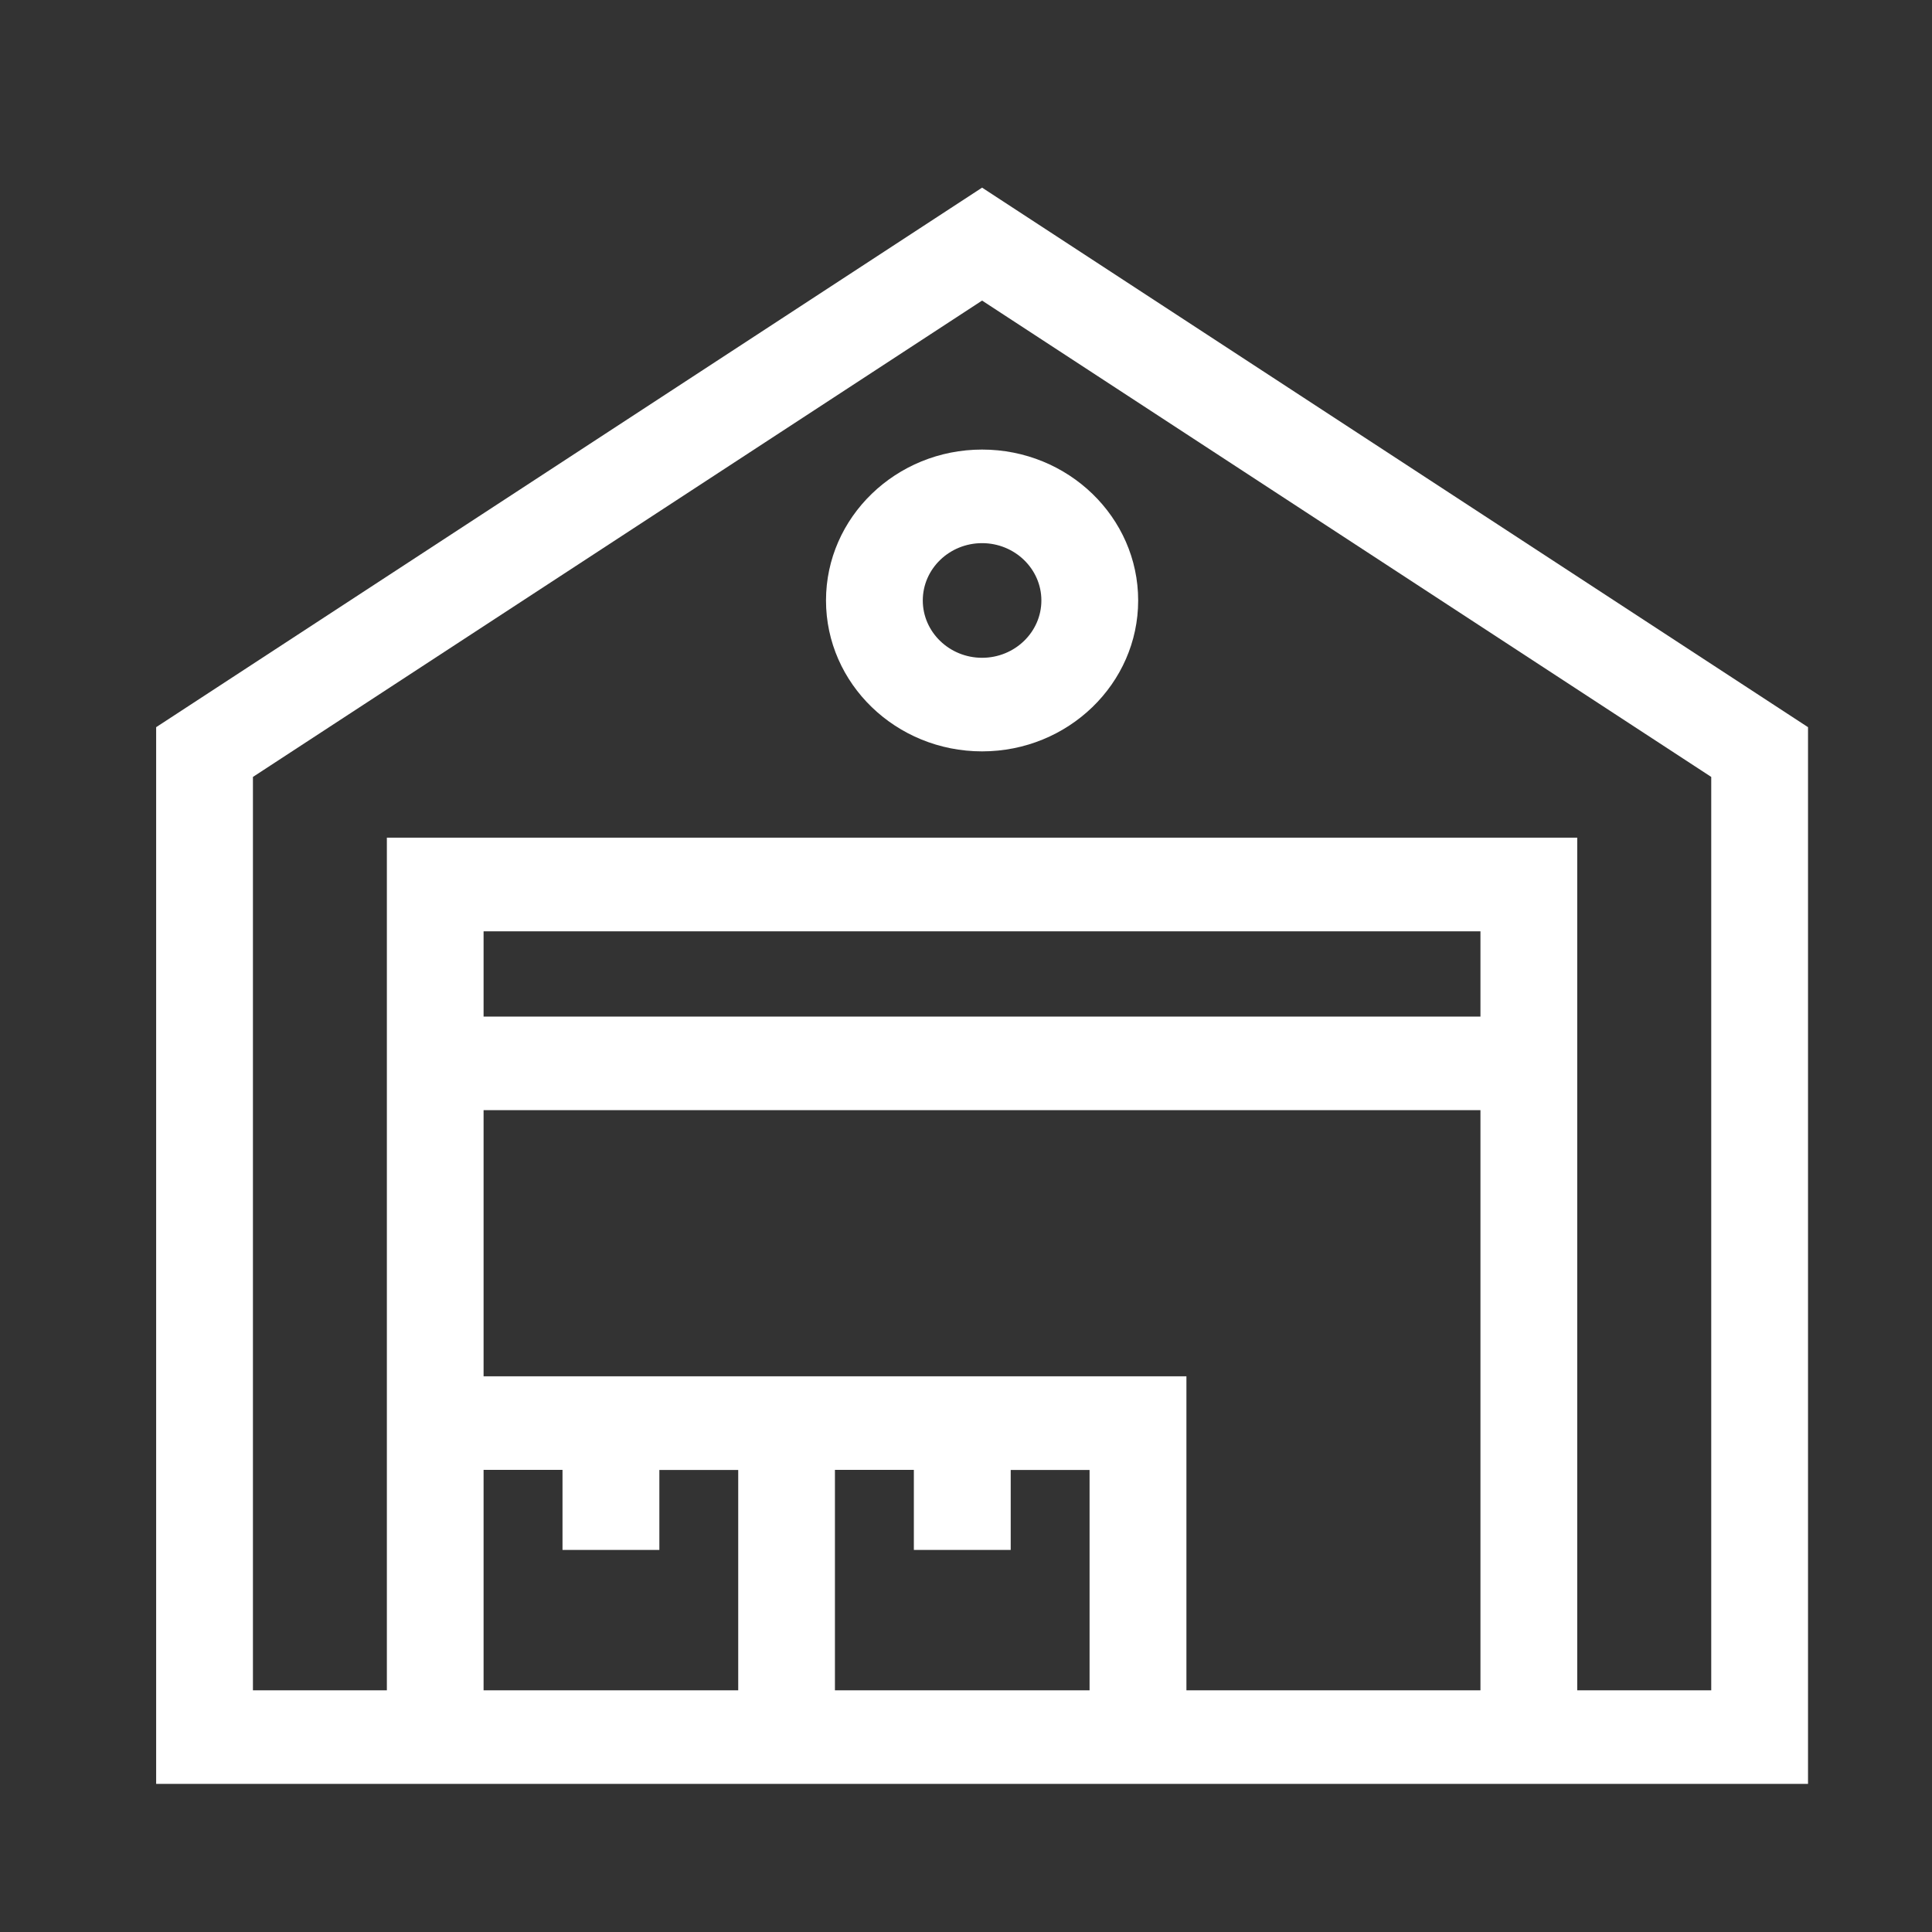<?xml version="1.0" encoding="utf-8"?>
<!-- Generator: Adobe Illustrator 23.1.1, SVG Export Plug-In . SVG Version: 6.00 Build 0)  -->
<svg version="1.1" id="Livello_1" xmlns="http://www.w3.org/2000/svg" xmlns:xlink="http://www.w3.org/1999/xlink" x="0px" y="0px"
	 viewBox="0 0 283.46 283.46" style="enable-background:new 0 0 283.46 283.46;" xml:space="preserve">
<rect x="0" y="0" width="283.46" height="283.46" fill="#333333" stroke="none"/>
<style type="text/css">
	.st0{fill:#FFFFFF;}
</style>
<path class="st0" d="M96.74,227.41v-11.74h11.57V248H70.95v-32.34h11.58v11.74H96.74z M148.29,227.41v-11.74h11.57V248h-37.36
	v-32.34h11.58v11.74H148.29z M70.95,162.88h146.26V248h-43.14v-46.07H70.95V162.88z M70.95,136.64h146.26v12.51H70.95V136.64z
	 M37.11,113.99L144.09,44.1l106.98,69.89V248h-19.66v-125.1H56.76V248H37.11V113.99z M144.09,27.53L22.91,106.69v155.04h242.36
	V106.69L144.09,27.53z"/>
<g>
	<path class="st0" d="M152.79,88.1c0,4.63-3.9,8.41-8.7,8.41c-4.8,0-8.7-3.78-8.7-8.41c0-4.64,3.9-8.41,8.7-8.41
		C148.88,79.69,152.79,83.46,152.79,88.1 M121.19,88.1c0,12.21,10.27,22.14,22.9,22.14c12.63,0,22.9-9.94,22.9-22.14
		c0-12.21-10.27-22.14-22.9-22.14C131.46,65.96,121.19,75.89,121.19,88.1"/>
</g>
</svg>
